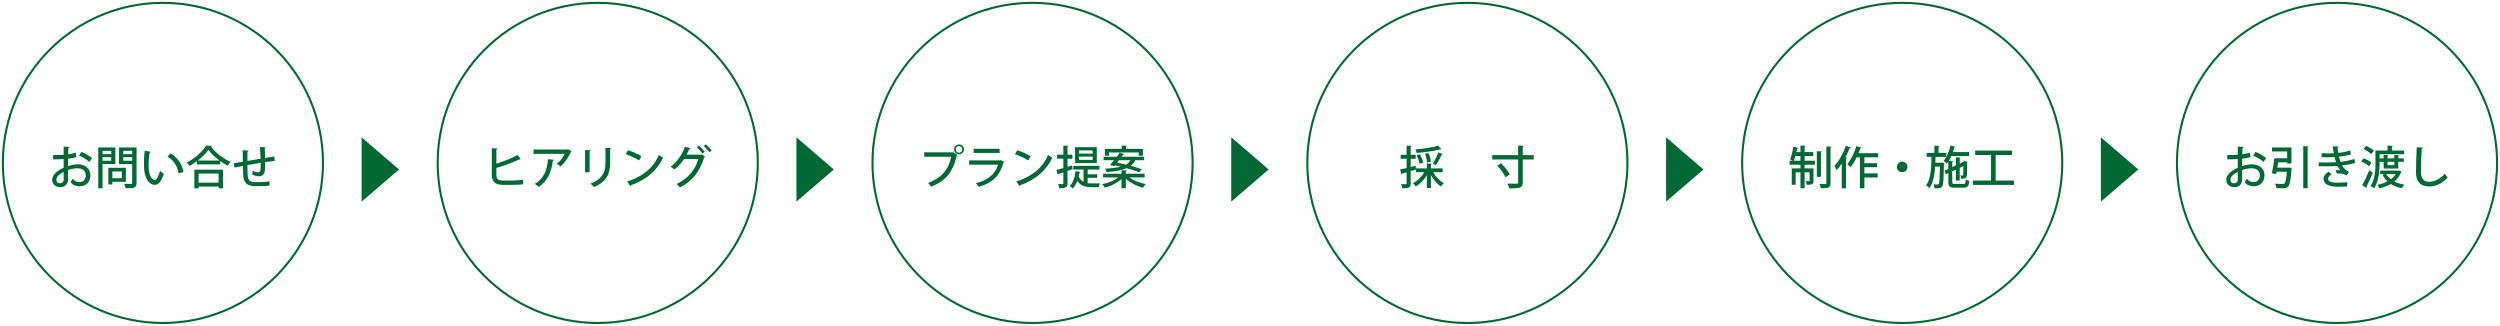 <?xml version="1.0" encoding="UTF-8" standalone="no"?>
<svg width="1198px" height="156px" viewBox="0 0 1198 156" version="1.1" xmlns="http://www.w3.org/2000/svg" xmlns:xlink="http://www.w3.org/1999/xlink">
    <!-- Generator: Sketch 41.2 (35397) - http://www.bohemiancoding.com/sketch -->
    <title>Page 1</title>
    <desc>Created with Sketch.</desc>
    <defs>
        <polygon id="path-1" points="0 156.141 1197.966 156.141 1197.966 -0.001 0 -0.001"></polygon>
    </defs>
    <g id="Page-1" stroke="none" stroke-width="1" fill="none" fill-rule="evenodd">
        <g>
            <path d="M1.367,78.071 C1.367,35.707 35.708,1.366 78.071,1.366 C120.432,1.366 154.775,35.707 154.775,78.071 C154.775,120.434 120.432,154.775 78.071,154.775 C35.708,154.775 1.367,120.434 1.367,78.071 Z" id="Stroke-1" stroke="#006834"></path>
            <path d="M42.855,77.606 C41.696,76.493 39.665,75.312 37.894,74.569 L38.965,72.776 C40.865,73.497 42.899,74.7 44.123,75.772 L42.855,77.606 Z M30.505,82.37 C29.827,82.698 26.987,84.142 26.987,86.088 C26.987,87.094 27.599,87.835 28.821,87.835 C29.808,87.835 30.527,87.203 30.527,85.978 C30.527,85.429 30.527,83.879 30.505,82.37 L30.505,82.37 Z M36.604,75.247 C35.491,75.597 34.135,75.856 32.604,76.056 C32.583,77.256 32.583,78.524 32.583,79.618 C34.176,79.093 35.86,78.743 37.128,78.743 C40.756,78.743 43.314,80.667 43.314,83.967 C43.314,87.025 41.546,89.278 37.959,89.278 C36.409,89.278 34.963,88.731 33.785,87.288 C34.176,86.807 34.573,86.153 34.876,85.648 C35.816,86.807 36.869,87.266 38.003,87.266 C40.037,87.266 41.106,85.825 41.106,83.967 C41.106,82.042 39.687,80.624 37.085,80.624 C35.773,80.624 34.135,80.971 32.583,81.498 C32.583,83.158 32.604,85.519 32.604,86.088 C32.604,88.053 31.314,89.693 28.868,89.693 C26.943,89.693 25,88.556 25,86.153 C25,84.71 26.003,83.158 27.687,81.958 C28.474,81.367 29.458,80.842 30.505,80.383 L30.505,76.228 C28.999,76.337 27.315,76.362 25.481,76.362 L25.459,74.263 C27.315,74.285 28.999,74.263 30.505,74.175 L30.505,70.261 L33.37,70.373 C33.345,70.633 33.127,70.83 32.777,70.876 C32.714,71.707 32.692,72.866 32.67,73.957 C34.004,73.784 35.226,73.519 36.3,73.107 L36.604,75.247 Z" id="Fill-3" fill="#006834"></path>
            <mask id="mask-2" fill="white">
                <use xlink:href="#path-1"></use>
            </mask>
            <g id="Clip-6"></g>
            <path d="M59.041,77.037 L63.346,77.037 L63.346,75.334 L59.041,75.334 L59.041,77.037 Z M59.041,73.869 L63.346,73.869 L63.346,72.275 L59.041,72.275 L59.041,73.869 Z M65.442,70.657 L65.442,87.593 C65.442,90.108 64.286,90.215 60.219,90.215 C60.156,89.627 59.806,88.665 59.5,88.096 C60.328,88.143 61.205,88.143 61.859,88.143 C63.258,88.143 63.346,88.143 63.346,87.574 L63.346,78.655 L57.051,78.655 L57.051,70.657 L65.442,70.657 Z M53.839,85.388 L58.382,85.388 L58.382,82.151 L53.839,82.151 L53.839,85.388 Z M60.328,87.115 L53.839,87.115 L53.839,88.403 L51.914,88.403 L51.914,80.424 L60.328,80.424 L60.328,87.115 Z M49.14,77.015 L53.314,77.015 L53.314,75.334 L49.14,75.334 L49.14,77.015 Z M49.14,73.869 L53.314,73.869 L53.314,72.297 L49.14,72.297 L49.14,73.869 Z M55.282,78.633 L49.14,78.633 L49.14,90.239 L47.087,90.239 L47.087,70.657 L55.282,70.657 L55.282,78.633 Z" id="Fill-5" fill="#006834" mask="url(#mask-2)"></path>
            <path d="M85.584,83.137 C84.953,79.269 83.072,76.732 80.251,75.114 L81.629,73.477 C84.753,75.158 87.203,78.241 87.859,82.415 L85.584,83.137 Z M72.275,72.777 C72.231,72.974 71.991,73.127 71.685,73.149 C71.378,74.854 71.203,77.038 71.203,79.004 C71.203,84.949 73.15,86.239 74.262,86.239 C75.071,86.217 76.099,84.009 76.711,81.912 C77.149,82.306 77.98,82.981 78.505,83.246 C77.258,87.136 75.859,88.576 74.153,88.576 C71.072,88.576 69.304,84.755 69.06,80.928 C68.998,80.1 68.976,79.181 68.976,78.219 C68.976,76.295 69.085,74.176 69.326,72.208 L72.275,72.777 Z" id="Fill-7" fill="#006834" mask="url(#mask-2)"></path>
            <path d="M95.169,87.528 L104.742,87.528 L104.742,83.157 L95.169,83.157 L95.169,87.528 Z M105.182,76.927 C103.061,75.356 101.114,73.541 99.868,71.838 C98.731,73.475 96.918,75.312 94.8,76.927 L105.182,76.927 Z M93.135,90.261 L93.135,81.301 L106.863,81.301 L106.863,90.261 L104.742,90.261 L104.742,89.387 L95.169,89.387 L95.169,90.261 L93.135,90.261 Z M94.404,77.234 C93.269,78.065 92.045,78.852 90.823,79.508 C90.536,79.051 89.967,78.283 89.554,77.87 C93.379,75.946 97.072,72.559 98.777,69.738 L101.639,69.913 C101.574,70.132 101.377,70.263 101.114,70.307 C103.255,73.191 107.103,76.096 110.468,77.564 C109.968,78.086 109.487,78.786 109.113,79.42 C107.932,78.811 106.688,78.024 105.51,77.171 L105.51,78.786 L94.404,78.786 L94.404,77.234 Z" id="Fill-8" fill="#006834" mask="url(#mask-2)"></path>
            <path d="M127.07,78.503 C127.07,81.63 127.07,84.489 124.096,84.489 C123.156,84.489 121.934,84.164 120.797,83.595 C120.928,83.158 121.037,82.371 121.084,81.802 C122.13,82.349 123.136,82.589 123.661,82.589 C124.164,82.589 124.643,82.261 124.774,81.671 C124.905,80.93 124.951,79.64 124.93,78.022 C122.655,78.393 120.337,78.765 118.569,79.093 C118.569,85.735 118.569,87.135 122.152,87.266 C122.48,87.288 122.874,87.288 123.311,87.288 C125.061,87.288 127.507,87.179 129.125,86.894 L129.169,88.95 C127.529,89.147 125.364,89.212 123.596,89.212 C120.165,89.212 116.992,89.103 116.579,84.317 C116.491,83.18 116.448,81.389 116.404,79.465 C115.092,79.725 113.323,80.053 112.339,80.271 L112.011,78.218 C113.083,78.065 114.873,77.762 116.382,77.497 C116.36,75.597 116.316,73.52 116.316,71.967 L119.2,72.207 C119.156,72.47 118.984,72.601 118.588,72.689 C118.569,73.869 118.569,75.575 118.569,77.125 L124.883,76.053 C124.82,74.219 124.733,72.12 124.602,70.461 L127.354,70.589 C127.354,70.811 127.201,70.92 126.873,71.029 C126.939,72.426 126.982,74.154 127.026,75.684 C128.666,75.444 130.282,75.182 131.484,75.007 L131.659,77.103 C130.435,77.234 128.797,77.453 127.07,77.694 L127.07,78.503 Z" id="Fill-9" fill="#006834" mask="url(#mask-2)"></path>
            <path d="M209.732,78.071 C209.732,35.707 244.072,1.366 286.436,1.366 C328.797,1.366 363.14,35.707 363.14,78.071 C363.14,120.434 328.797,154.775 286.436,154.775 C244.072,154.775 209.732,120.434 209.732,78.071 Z" id="Stroke-10" stroke="#006834" mask="url(#mask-2)"></path>
            <path d="M245.883,86.5 C246.889,86.476 249.292,86.345 250.606,86.104 C250.626,86.826 250.669,87.613 250.691,88.313 C249.379,88.49 247.083,88.575 246.08,88.575 L240.9,88.575 C237.338,88.575 235.679,87.069 235.679,83.767 L235.679,71.048 L238.497,71.198 C238.475,71.417 238.3,71.595 237.86,71.657 L237.86,78.434 C240.924,77.472 245.293,75.791 248.026,74.26 L249.532,76.334 C249.447,76.403 249.338,76.422 249.207,76.422 C249.098,76.422 248.988,76.403 248.879,76.359 C246.517,77.54 241.6,79.418 237.86,80.489 L237.86,83.789 C237.86,85.801 238.825,86.5 240.944,86.5 L245.883,86.5 Z" id="Fill-11" fill="#006834" mask="url(#mask-2)"></path>
            <path d="M265.501,76.578 C265.454,76.794 265.26,76.95 264.932,76.991 C264.342,81.955 262.549,86.891 258.112,89.513 C257.653,89.144 256.846,88.444 256.253,88.116 C260.539,85.801 262.201,81.34 262.614,76.294 L265.501,76.578 Z M273.936,72.467 C273.873,72.598 273.718,72.686 273.564,72.754 C272.474,75.332 270.615,77.999 268.669,79.746 C268.231,79.374 267.338,78.85 266.769,78.543 C268.45,77.253 269.893,75.31 270.528,73.735 L255.663,73.735 L255.663,71.658 L271.749,71.658 L272.036,71.486 L273.936,72.467 Z" id="Fill-12" fill="#006834" mask="url(#mask-2)"></path>
            <path d="M292.942,70.983 C292.918,71.199 292.745,71.355 292.374,71.396 L292.374,78.281 C292.374,82.893 290.821,87.154 284.613,89.623 C284.263,89.21 283.476,88.379 282.976,88.01 C288.877,85.776 290.121,82.105 290.121,78.281 L290.121,70.827 L292.942,70.983 Z M280.354,82.565 L280.354,71.899 L283.151,72.054 C283.126,72.248 282.932,72.423 282.56,72.467 L282.56,82.565 L280.354,82.565 Z" id="Fill-13" fill="#006834" mask="url(#mask-2)"></path>
            <path d="M300.515,86.96 C308.057,84.642 313.171,80.314 315.749,74.282 C316.383,74.785 317.127,75.2 317.761,75.55 C315.049,81.517 309.76,86.194 302.44,88.709 C302.415,88.925 302.265,89.144 302.087,89.231 L300.515,86.96 Z M300.931,72.007 C303.161,72.685 305.783,73.844 307.379,74.916 L306.242,76.881 C304.67,75.791 302.065,74.632 299.903,73.866 L300.931,72.007 Z" id="Fill-14" fill="#006834" mask="url(#mask-2)"></path>
            <path d="M338.208,69.147 C339.189,69.931 340.394,71.177 341.026,72.096 L339.957,72.949 C339.388,72.096 338.208,70.806 337.243,69.999 L338.208,69.147 Z M334.862,69.759 C335.87,70.524 337.049,71.834 337.702,72.708 L336.655,73.605 C336.043,72.686 334.821,71.374 333.902,70.631 L334.862,69.759 Z M337.901,75.024 C337.836,75.179 337.639,75.286 337.508,75.373 C335.061,82.762 331.562,86.914 325.814,89.82 C325.442,89.32 324.83,88.598 324.22,88.161 C329.597,85.583 332.916,81.778 334.711,76.183 L327.804,76.183 C326.623,77.998 325.008,79.791 323.149,81.256 C322.733,80.838 321.968,80.25 321.377,79.878 C324.308,77.779 326.842,74.195 328.241,70.347 L331.038,71.046 C330.95,71.287 330.666,71.396 330.36,71.396 C329.966,72.274 329.444,73.342 329.029,74.127 L335.802,74.127 L336.13,73.977 L337.901,75.024 Z" id="Fill-15" fill="#006834" mask="url(#mask-2)"></path>
            <path d="M418.096,78.071 C418.096,35.707 452.437,1.366 494.801,1.366 C537.162,1.366 571.505,35.707 571.505,78.071 C571.505,120.434 537.162,154.775 494.801,154.775 C452.437,154.775 418.096,120.434 418.096,78.071 Z" id="Stroke-16" stroke="#006834" mask="url(#mask-2)"></path>
            <path d="M461.156,71.597 C461.156,70.701 460.456,69.979 459.584,69.979 C458.687,69.979 457.988,70.701 457.988,71.597 C457.988,72.469 458.687,73.191 459.584,73.191 C460.502,73.191 461.156,72.428 461.156,71.597 L461.156,71.597 Z M459.584,69.213 C460.893,69.213 461.943,70.288 461.943,71.597 C461.943,72.906 460.893,73.956 459.584,73.956 C458.25,73.956 457.2,72.906 457.2,71.597 C457.2,70.241 458.294,69.213 459.584,69.213 L459.584,69.213 Z M442.885,72.997 L456.656,72.997 L456.807,72.906 L458.797,74.35 C458.706,74.459 458.597,74.547 458.469,74.615 C456.588,82.788 452.851,86.896 446.143,89.474 C445.837,88.952 445.203,88.118 444.766,87.662 C450.905,85.409 454.579,81.476 455.847,75.093 L442.885,75.093 L442.885,72.997 Z" id="Fill-17" fill="#006834" mask="url(#mask-2)"></path>
            <path d="M466.565,73.3 L479.024,73.3 L479.024,71.291 L466.565,71.291 L466.565,73.3 Z M481.298,77.542 C481.211,77.674 481.102,77.761 480.927,77.824 C479.046,84.469 475.55,87.684 468.992,89.518 C468.733,88.993 468.118,88.228 467.683,87.771 C473.388,86.372 477.056,83.332 478.262,78.895 L464.425,78.895 L464.425,76.865 L479.177,76.865 L479.442,76.687 L481.298,77.542 Z" id="Fill-18" fill="#006834" mask="url(#mask-2)"></path>
            <path d="M487.014,86.962 C494.556,84.644 499.67,80.317 502.248,74.284 C502.882,74.787 503.626,75.203 504.26,75.552 C501.548,81.52 496.259,86.197 488.939,88.711 C488.914,88.927 488.764,89.146 488.586,89.234 L487.014,86.962 Z M487.43,72.01 C489.66,72.688 492.282,73.847 493.878,74.918 L492.741,76.884 C491.169,75.793 488.564,74.634 486.402,73.869 L487.43,72.01 Z" id="Fill-19" fill="#006834" mask="url(#mask-2)"></path>
            <path d="M517.077,76.624 L523.613,76.624 L523.613,75.049 L517.077,75.049 L517.077,76.624 Z M517.077,73.606 L523.613,73.606 L523.613,72.056 L517.077,72.056 L517.077,73.606 Z M515.174,78.133 L525.578,78.133 L525.578,70.55 L515.174,70.55 L515.174,78.133 Z M521.21,85.213 L521.21,87.771 C521.863,87.856 522.541,87.902 523.263,87.902 C523.81,87.902 526.368,87.902 527.133,87.878 C526.868,88.337 526.606,89.19 526.518,89.693 L523.11,89.693 C520.138,89.693 517.842,89.102 516.268,86.678 C515.724,88.118 515.002,89.365 514.062,90.261 C513.712,89.933 513.012,89.43 512.531,89.171 C514.171,87.706 515.068,84.994 515.418,81.979 L517.733,82.392 C517.714,82.569 517.536,82.657 517.274,82.679 C517.186,83.288 517.077,83.879 516.924,84.469 C517.473,85.803 518.258,86.634 519.22,87.137 L519.22,81.257 L514.303,81.257 L514.303,79.486 L526.868,79.486 L526.868,81.257 L521.21,81.257 L521.21,83.507 L525.8,83.507 L525.8,85.213 L521.21,85.213 Z M513.996,81.06 L511.55,81.911 L511.55,87.815 C511.55,89.758 510.891,90.215 507.636,90.215 C507.573,89.671 507.286,88.774 507.023,88.206 C507.964,88.228 508.882,88.228 509.166,88.228 C509.451,88.228 509.56,88.118 509.56,87.815 L509.56,82.61 C508.685,82.919 507.876,83.179 507.223,83.398 C507.201,83.597 507.045,83.726 506.895,83.769 L506.258,81.451 C507.176,81.213 508.313,80.907 509.56,80.533 L509.56,76.034 L506.545,76.034 L506.545,74.109 L509.56,74.109 L509.56,69.782 L512.05,69.891 C512.028,70.088 511.9,70.219 511.55,70.263 L511.55,74.109 L513.909,74.109 L513.909,76.034 L511.55,76.034 L511.55,79.945 L513.712,79.289 L513.996,81.06 Z" id="Fill-20" fill="#006834" mask="url(#mask-2)"></path>
            <path d="M535.318,77.934 C536.651,78.197 538.114,78.503 539.582,78.874 C540.585,78.306 541.241,77.606 541.7,76.753 L536.236,76.753 L535.318,77.934 Z M531.428,73.06 L531.428,74.613 L529.503,74.613 L529.503,71.333 L537.482,71.333 L537.482,69.739 L540.06,69.892 C540.041,70.089 539.885,70.198 539.56,70.261 L539.56,71.333 L547.687,71.333 L547.687,74.613 L545.677,74.613 L545.677,73.06 L531.428,73.06 Z M533.918,79.64 L531.953,79.049 C532.521,78.415 533.199,77.606 533.877,76.753 L528.85,76.753 L528.85,75.094 L535.164,75.094 C535.667,74.416 536.149,73.76 536.564,73.17 L538.86,73.869 C538.773,74.044 538.595,74.11 538.27,74.066 C538.026,74.394 537.786,74.744 537.504,75.094 L548.255,75.094 L548.255,76.753 L544.037,76.753 C543.491,77.803 542.813,78.699 541.853,79.443 C543.887,79.99 545.765,80.58 547.143,81.102 L545.896,82.567 C544.431,81.977 542.247,81.258 539.863,80.602 C537.786,81.52 534.795,82.13 530.225,82.458 C530.138,81.977 529.81,81.258 529.55,80.84 C532.827,80.643 535.23,80.34 537.001,79.858 C536.083,79.618 535.145,79.421 534.268,79.224 L533.918,79.64 Z M548.496,84.995 L541.132,84.995 C543.119,86.457 546.18,87.682 549.042,88.228 C548.605,88.644 548.017,89.431 547.708,89.975 C544.781,89.212 541.635,87.638 539.513,85.716 L539.513,90.216 L537.436,90.216 L537.436,85.826 C535.364,87.682 532.322,89.212 529.419,89.953 C529.132,89.453 528.563,88.688 528.126,88.272 C530.969,87.704 533.986,86.479 535.908,84.995 L528.61,84.995 L528.61,83.267 L537.436,83.267 L537.436,81.561 L540.041,81.717 C540.016,81.911 539.863,82.021 539.513,82.067 L539.513,83.267 L548.496,83.267 L548.496,84.995 Z" id="Fill-21" fill="#006834" mask="url(#mask-2)"></path>
            <path d="M626.461,78.071 C626.461,35.707 660.802,1.366 703.166,1.366 C745.526,1.366 779.87,35.707 779.87,78.071 C779.87,120.434 745.526,154.775 703.166,154.775 C660.802,154.775 626.461,120.434 626.461,78.071 Z" id="Stroke-22" stroke="#006834" mask="url(#mask-2)"></path>
            <path d="M691.454,73.911 C691.367,74.064 691.192,74.127 690.908,74.105 C690.208,75.636 689.027,77.757 688.09,79.11 C688.068,79.11 686.624,78.391 686.603,78.391 C687.521,76.992 688.658,74.674 689.268,72.993 L691.454,73.911 Z M684.613,73.406 C685.181,74.742 685.618,76.423 685.684,77.517 L683.828,77.867 C683.803,76.773 683.391,75.024 682.863,73.693 L684.613,73.406 Z M680.463,73.955 C681.138,75.221 681.794,76.904 681.991,77.998 L680.242,78.457 C680.067,77.364 679.454,75.636 678.798,74.324 L680.463,73.955 Z M690.689,71.462 C690.602,71.528 690.558,71.528 690.186,71.528 C687.431,72.381 682.8,72.993 678.845,73.277 C678.777,72.818 678.517,72.074 678.276,71.615 C682.166,71.287 686.646,70.656 689.205,69.756 L690.689,71.462 Z M691.323,82.519 L686.799,82.519 C687.98,84.665 689.967,86.718 691.867,87.789 C691.411,88.139 690.798,88.861 690.47,89.361 C688.724,88.183 686.972,86.193 685.706,84.028 L685.706,90.083 L683.741,90.083 L683.741,83.919 C682.385,86.193 680.463,88.205 678.449,89.383 C678.123,88.883 677.508,88.139 677.074,87.767 C679.195,86.718 681.27,84.684 682.56,82.519 L678.517,82.519 L678.517,81.232 C677.686,81.494 676.833,81.734 676.002,81.997 L676.002,87.855 C676.002,89.888 675.171,90.279 672.003,90.238 C671.937,89.711 671.675,88.814 671.413,88.248 C671.916,88.27 672.394,88.27 672.79,88.27 L673.64,88.27 C673.949,88.27 674.037,88.161 674.037,87.855 L674.037,82.587 L671.872,83.219 C671.85,83.418 671.694,83.547 671.522,83.593 L670.931,81.256 C671.784,81.078 672.853,80.816 674.037,80.532 L674.037,76.073 L671.194,76.073 L671.194,74.174 L674.037,74.174 L674.037,69.778 L676.505,69.888 C676.48,70.087 676.352,70.216 676.002,70.259 L676.002,74.174 L678.386,74.174 L678.386,76.073 L676.002,76.073 L676.002,80.029 L678.339,79.438 L678.517,80.86 L678.536,80.86 L678.517,80.707 L683.741,80.707 L683.741,78.323 L686.209,78.479 C686.187,78.676 686.034,78.782 685.706,78.829 L685.706,80.707 L691.323,80.707 L691.323,82.519 Z" id="Fill-23" fill="#006834" mask="url(#mask-2)"></path>
            <path d="M721.443,84.904 C720.765,83.354 719.037,81.036 717.466,79.396 L719.324,78.24 C720.918,79.811 722.733,82.017 723.474,83.573 L721.443,84.904 Z M734.971,74.325 L734.971,76.403 L729.703,76.403 L729.703,87.331 C729.703,88.859 729.334,89.493 728.348,89.865 C727.344,90.212 725.617,90.281 723.258,90.281 C723.124,89.625 722.689,88.575 722.315,87.963 C723.561,88.009 724.789,88.031 725.661,88.031 C727.41,88.031 727.497,88.031 727.497,87.309 L727.497,76.403 L715.082,76.403 L715.082,74.325 L727.497,74.325 L727.497,69.758 C729.966,69.867 730.097,69.889 730.253,69.889 C730.206,70.108 730.097,70.239 729.703,70.283 L729.703,74.325 L734.971,74.325 Z" id="Fill-24" fill="#006834" mask="url(#mask-2)"></path>
            <path d="M834.826,78.071 C834.826,35.707 869.167,1.366 911.53,1.366 C953.891,1.366 988.235,35.707 988.235,78.071 C988.235,120.434 953.891,154.775 911.53,154.775 C869.167,154.775 834.826,120.434 834.826,78.071 Z" id="Stroke-25" stroke="#006834" mask="url(#mask-2)"></path>
            <path d="M875.196,70.198 L877.689,70.307 C877.645,70.502 877.514,70.633 877.186,70.679 L877.186,87.725 C877.186,89.975 876.202,90.24 872.528,90.24 C872.443,89.671 872.159,88.775 871.896,88.184 C872.528,88.206 873.121,88.206 873.624,88.206 L874.674,88.206 C875.043,88.206 875.196,88.097 875.196,87.725 L875.196,70.198 Z M873.055,72.579 C873.034,72.757 872.902,72.866 872.574,72.929 L872.574,84.754 L870.628,84.754 L870.628,72.426 L873.055,72.579 Z M860.356,74.766 C860.115,75.616 859.855,76.406 859.568,77.037 L862.783,77.037 L862.783,74.766 L860.356,74.766 Z M864.773,74.766 L864.773,77.037 L869.688,77.037 L869.688,78.94 L864.773,78.94 L864.773,80.689 L869.032,80.689 L869.032,86.588 C869.032,88.362 868.269,88.556 865.776,88.556 C865.711,88.031 865.47,87.312 865.251,86.807 C865.623,86.829 865.973,86.829 866.257,86.829 C867.066,86.829 867.154,86.829 867.154,86.544 L867.154,82.567 L864.773,82.567 L864.773,90.215 L862.783,90.215 L862.783,82.567 L860.465,82.567 L860.465,88.512 L858.609,88.512 L858.609,80.689 L862.783,80.689 L862.783,78.94 L857.559,78.94 L857.559,77.037 L859.197,77.037 C858.781,76.797 858.215,76.534 857.822,76.384 C858.478,74.938 859.025,72.516 859.328,70.286 L861.668,70.876 C861.602,71.029 861.449,71.117 861.165,71.117 C861.077,71.685 860.968,72.297 860.837,72.885 L862.783,72.885 L862.783,69.761 L865.273,69.914 C865.251,70.089 865.101,70.198 864.773,70.261 L864.773,72.885 L868.925,72.885 L868.925,74.766 L864.773,74.766 Z" id="Fill-26" fill="#006834" mask="url(#mask-2)"></path>
            <path d="M900.037,75.398 L893.414,75.398 L893.414,78.219 L899.491,78.219 L899.491,80.122 L893.414,80.122 L893.414,83.09 L899.775,83.09 L899.775,85.037 L893.414,85.037 L893.414,90.216 L891.274,90.216 L891.274,75.398 L889.721,75.398 C888.847,77.191 887.841,78.853 886.791,80.122 C886.422,79.725 885.678,79.004 885.219,78.678 C886.944,76.688 888.606,73.28 889.568,70 L892.083,70.768 C892.015,70.94 891.818,71.027 891.536,71.008 C891.274,71.793 890.968,72.602 890.618,73.408 L900.037,73.408 L900.037,75.398 Z M882.573,78.372 C881.786,79.553 880.977,80.622 880.127,81.54 C879.908,81.018 879.383,79.969 879.055,79.485 C881.176,77.323 883.273,73.586 884.541,69.871 L886.944,70.699 C886.859,70.852 886.66,70.962 886.378,70.94 C885.81,72.427 885.132,73.914 884.388,75.335 L885.132,75.529 C885.088,75.704 884.935,75.836 884.604,75.857 L884.604,90.241 L882.573,90.241 L882.573,78.372 Z" id="Fill-27" fill="#006834" mask="url(#mask-2)"></path>
            <path d="M914.06,79.99 C914.06,81.389 912.923,82.524 911.523,82.524 C910.126,82.524 908.989,81.389 908.989,79.99 C908.989,78.59 910.126,77.453 911.523,77.453 C912.967,77.453 914.06,78.634 914.06,79.99" id="Fill-28" fill="#006834" mask="url(#mask-2)"></path>
            <path d="M935.511,87.136 C935.511,88.01 935.683,88.185 936.867,88.185 L940.801,88.185 C941.697,88.185 941.869,87.835 941.979,85.977 C942.397,86.283 943.162,86.567 943.706,86.698 C943.444,89.213 942.875,89.932 940.929,89.932 L936.692,89.932 C934.287,89.932 933.652,89.344 933.652,87.157 L933.652,82.981 L932.493,83.53 L931.753,81.846 L933.652,80.95 L933.652,77.41 C933.412,77.782 933.13,78.11 932.865,78.416 C932.537,78.044 931.862,77.366 931.425,77.038 C932.887,75.444 934.046,72.602 934.637,69.74 L937.061,70.349 C936.998,70.502 936.821,70.612 936.539,70.612 C936.342,71.377 936.124,72.142 935.861,72.886 L943.597,72.886 L943.597,74.767 L935.118,74.767 C934.724,75.617 934.311,76.448 933.83,77.147 L935.97,77.281 C935.949,77.475 935.839,77.585 935.511,77.626 L935.511,80.078 L937.261,79.269 L937.261,75.376 L939.554,75.507 C939.532,75.685 939.426,75.813 939.098,75.857 L939.098,78.416 L940.735,77.626 C941.038,77.388 941.085,77.366 941.413,77.126 C941.828,77.257 942.244,77.388 942.897,77.626 C942.856,77.738 942.766,77.847 942.635,77.891 C942.616,80.993 942.594,83.486 942.525,84.118 C942.463,84.995 942.066,85.714 939.816,85.627 C939.751,85.167 939.62,84.49 939.401,84.077 C939.751,84.099 940.21,84.099 940.385,84.099 C940.604,84.099 940.735,84.055 940.779,83.749 C940.822,83.465 940.866,81.934 940.866,79.594 L939.098,80.425 L939.098,86.523 L937.261,86.523 L937.261,81.3 L935.511,82.109 L935.511,87.136 Z M930.528,77.957 L931.534,77.978 C931.534,78.153 931.534,78.394 931.512,78.634 C931.378,86.045 931.272,88.576 930.703,89.344 C930.178,90.11 929.719,90.282 927.029,90.216 C926.988,89.65 926.791,88.863 926.507,88.36 C927.338,88.426 928.079,88.426 928.475,88.426 C928.716,88.426 928.888,88.36 929.041,88.117 C929.369,87.66 929.5,85.586 929.61,79.834 L927.338,79.834 C927.051,83.836 926.376,87.66 924.52,90.216 C924.189,89.735 923.533,89.126 923.011,88.817 C925.261,85.758 925.479,80.512 925.567,75.182 L923.271,75.182 L923.271,73.258 L926.966,73.258 L926.966,69.781 L929.435,69.934 C929.416,70.131 929.282,70.24 928.956,70.286 L928.956,73.258 L932.625,73.258 L932.625,75.182 L927.51,75.182 C927.488,76.098 927.469,77.038 927.426,77.957 L930.528,77.957 Z" id="Fill-29" fill="#006834" mask="url(#mask-2)"></path>
            <polygon id="Fill-30" fill="#006834" mask="url(#mask-2)" points="956.33 86.524 965.116 86.524 965.116 88.602 945.424 88.602 945.424 86.524 954.103 86.524 954.103 74.265 946.495 74.265 946.495 72.165 964.113 72.165 964.113 74.265 956.33 74.265"></polygon>
            <path d="M1043.191,78.071 C1043.191,35.707 1077.532,1.366 1119.895,1.366 C1162.256,1.366 1196.6,35.707 1196.6,78.071 C1196.6,120.434 1162.256,154.775 1119.895,154.775 C1077.532,154.775 1043.191,120.434 1043.191,78.071 Z" id="Stroke-31" stroke="#006834" mask="url(#mask-2)"></path>
            <path d="M1084.679,77.606 C1083.52,76.493 1081.489,75.312 1079.717,74.569 L1080.789,72.776 C1082.689,73.497 1084.722,74.7 1085.947,75.772 L1084.679,77.606 Z M1072.329,82.37 C1071.651,82.698 1068.811,84.142 1068.811,86.088 C1068.811,87.094 1069.423,87.835 1070.645,87.835 C1071.632,87.835 1072.351,87.203 1072.351,85.978 C1072.351,85.429 1072.351,83.879 1072.329,82.37 L1072.329,82.37 Z M1078.427,75.247 C1077.315,75.597 1075.959,75.856 1074.428,76.056 C1074.406,77.256 1074.406,78.524 1074.406,79.618 C1076,79.093 1077.684,78.743 1078.952,78.743 C1082.579,78.743 1085.138,80.667 1085.138,83.967 C1085.138,87.025 1083.369,89.278 1079.783,89.278 C1078.233,89.278 1076.787,88.731 1075.609,87.288 C1076,86.807 1076.396,86.153 1076.7,85.648 C1077.64,86.807 1078.692,87.266 1079.827,87.266 C1081.86,87.266 1082.929,85.825 1082.929,83.967 C1082.929,82.042 1081.511,80.624 1078.908,80.624 C1077.596,80.624 1075.959,80.971 1074.406,81.498 C1074.406,83.158 1074.428,85.519 1074.428,86.088 C1074.428,88.053 1073.138,89.693 1070.691,89.693 C1068.767,89.693 1066.824,88.556 1066.824,86.153 C1066.824,84.71 1067.827,83.158 1069.511,81.958 C1070.298,81.367 1071.282,80.842 1072.329,80.383 L1072.329,76.228 C1070.823,76.337 1069.139,76.362 1067.305,76.362 L1067.283,74.263 C1069.139,74.285 1070.823,74.263 1072.329,74.175 L1072.329,70.261 L1075.193,70.373 C1075.169,70.633 1074.95,70.83 1074.6,70.876 C1074.537,71.707 1074.516,72.866 1074.494,73.957 C1075.828,73.784 1077.049,73.519 1078.124,73.107 L1078.427,75.247 Z" id="Fill-32" fill="#006834" mask="url(#mask-2)"></path>
            <path d="M1103.727,70.022 L1106.327,70.178 C1106.305,70.372 1106.177,70.481 1105.827,70.547 L1105.827,90.217 L1103.727,90.217 L1103.727,70.022 Z M1096.495,80.36 L1096.951,80.319 L1098.176,80.535 C1098.176,80.71 1098.132,80.972 1098.088,81.169 C1097.695,86.393 1097.301,88.533 1096.514,89.364 C1095.77,90.173 1094.939,90.217 1093.302,90.217 C1092.58,90.217 1091.749,90.195 1090.899,90.151 C1090.831,89.517 1090.549,88.602 1090.131,88.011 C1091.599,88.142 1093.127,88.164 1093.696,88.164 C1094.177,88.164 1094.439,88.118 1094.721,87.924 C1095.226,87.486 1095.576,85.89 1095.858,82.306 L1090.962,82.306 C1090.875,82.7 1090.809,83.05 1090.743,83.378 L1088.669,83.05 C1089.103,81.147 1089.609,78.173 1089.891,75.836 L1096.011,75.836 L1096.011,72.581 L1088.734,72.581 L1088.734,70.656 L1098.066,70.656 L1098.066,78.351 L1096.011,78.351 L1096.011,77.782 L1091.708,77.782 C1091.574,78.633 1091.443,79.532 1091.29,80.36 L1096.495,80.36 Z" id="Fill-33" fill="#006834" mask="url(#mask-2)"></path>
            <path d="M1119.76,89.474 C1116.133,89.43 1113.421,88.228 1113.421,85.737 C1113.421,84.316 1114.624,82.982 1115.889,82.241 L1117.311,83.597 C1116.239,84.166 1115.649,84.95 1115.627,85.65 C1115.605,86.962 1117.289,87.528 1119.735,87.552 C1121.332,87.552 1123.365,87.465 1124.809,87.334 L1124.718,89.343 C1123.737,89.411 1122.428,89.474 1120.613,89.474 L1119.76,89.474 Z M1128.611,78.043 C1126.864,78.633 1124.524,79.051 1122.272,79.289 C1122.95,80.383 1124.196,81.782 1125.659,82.351 L1124.481,84.075 C1123.234,83.419 1122.666,83.116 1120.831,83.116 C1120.482,83.116 1120.11,83.138 1119.782,83.179 L1119.301,81.542 C1119.541,81.52 1119.804,81.52 1120.085,81.52 C1120.591,81.52 1121.135,81.542 1121.509,81.583 C1121.028,81.082 1120.435,80.317 1120.063,79.53 C1118.492,79.639 1116.742,79.705 1115.386,79.705 C1114.208,79.705 1112.527,79.705 1111.149,79.661 L1111.128,77.824 C1112.371,77.87 1114.077,77.87 1115.323,77.87 C1116.523,77.87 1118.12,77.824 1119.432,77.736 C1119.235,77.124 1118.907,76.077 1118.71,75.246 C1118.01,75.312 1116.786,75.356 1114.536,75.356 C1113.815,75.356 1113.115,75.334 1112.503,75.312 L1112.503,73.431 C1113.421,73.475 1114.38,73.497 1115.214,73.497 C1116.264,73.497 1117.532,73.497 1118.36,73.431 C1118.164,72.469 1117.967,71.291 1117.814,70.154 L1120.722,70.219 C1120.722,70.46 1120.501,70.632 1120.132,70.722 C1120.219,71.531 1120.328,72.447 1120.482,73.256 C1122.403,73.084 1124.631,72.647 1126.164,72.078 L1126.624,73.956 C1124.959,74.503 1122.884,74.875 1120.872,75.071 C1121.091,76.012 1121.332,76.952 1121.55,77.564 C1123.868,77.302 1126.315,76.821 1128.195,76.143 L1128.611,78.043 Z" id="Fill-34" fill="#006834" mask="url(#mask-2)"></path>
            <path d="M1144.097,79.136 L1147.353,79.136 L1147.353,77.542 L1144.097,77.542 L1144.097,79.136 Z M1143.507,83.419 C1144.051,84.36 1144.797,85.191 1145.694,85.912 C1146.634,85.213 1147.441,84.382 1148.031,83.419 L1143.507,83.419 Z M1149.537,81.692 L1150.852,82.241 C1150.784,82.37 1150.696,82.438 1150.631,82.501 C1149.912,84.316 1148.774,85.778 1147.353,86.962 C1148.731,87.684 1150.371,88.206 1152.205,88.493 C1151.768,88.906 1151.221,89.693 1150.961,90.215 C1148.925,89.802 1147.156,89.102 1145.647,88.143 C1144.051,89.102 1142.198,89.78 1140.23,90.239 C1140.033,89.736 1139.574,88.971 1139.202,88.556 C1140.929,88.228 1142.61,87.706 1144.076,86.916 C1143.113,86.019 1142.304,84.975 1141.692,83.769 L1142.851,83.419 L1140.555,83.419 L1140.555,81.76 L1149.19,81.76 L1149.537,81.692 Z M1140.292,77.542 C1140.292,80.033 1140.292,86.284 1137.693,90.215 C1137.321,89.89 1136.468,89.411 1135.965,89.212 C1138.13,85.978 1138.327,81.342 1138.327,78.043 L1138.327,72.141 L1144.097,72.141 L1144.097,69.76 L1146.719,69.913 C1146.697,70.11 1146.544,70.219 1146.194,70.263 L1146.194,72.141 L1152.008,72.141 L1152.008,73.89 L1140.292,73.89 L1140.292,75.902 L1142.239,75.902 L1142.239,74.265 L1144.579,74.415 C1144.557,74.568 1144.426,74.7 1144.097,74.743 L1144.097,75.902 L1147.353,75.902 L1147.353,74.265 C1147.484,74.265 1147.637,74.284 1149.756,74.415 C1149.734,74.568 1149.605,74.7 1149.256,74.743 L1149.256,75.902 L1151.899,75.902 L1151.899,77.542 L1149.256,77.542 L1149.256,80.754 L1142.239,80.754 L1142.239,77.542 L1140.292,77.542 Z M1133.779,69.891 C1135.093,70.46 1136.774,71.4 1137.584,72.166 C1137.059,72.887 1136.709,73.366 1136.359,73.869 C1135.596,73.106 1133.934,72.056 1132.622,71.441 L1133.779,69.891 Z M1131.947,88.752 C1132.95,87.025 1134.328,84.141 1135.356,81.583 L1137.037,82.788 C1136.118,85.125 1134.938,87.706 1134.044,89.411 C1134.15,89.54 1134.197,89.671 1134.197,89.802 C1134.197,89.89 1134.15,89.999 1134.109,90.086 L1131.947,88.752 Z M1132.622,75.837 C1133.934,76.337 1135.615,77.234 1136.446,77.955 L1135.246,79.683 C1134.456,78.939 1132.819,77.98 1131.463,77.387 L1132.622,75.837 Z" id="Fill-35" fill="#006834" mask="url(#mask-2)"></path>
            <path d="M1161.179,70.767 C1161.132,71.029 1160.938,71.201 1160.501,71.248 C1160.326,74 1160.107,79.421 1160.107,82.633 C1160.107,85.672 1161.613,87.094 1164.15,87.094 C1166.556,87.094 1169.111,85.888 1171.602,83.223 C1171.864,83.704 1172.564,84.776 1172.892,85.126 C1170.248,87.944 1167.274,89.343 1164.128,89.343 C1159.692,89.343 1157.746,86.853 1157.746,82.633 C1157.746,79.793 1157.923,73.235 1158.095,70.57 L1161.179,70.767 Z" id="Fill-36" fill="#006834" mask="url(#mask-2)"></path>
            <polygon id="Fill-37" fill="#006834" mask="url(#mask-2)" points="191.219 81.217 173.288 96.626 173.288 65.806"></polygon>
            <polygon id="Fill-38" fill="#006834" mask="url(#mask-2)" points="399.584 81.217 381.652 96.626 381.652 65.806"></polygon>
            <polygon id="Fill-39" fill="#006834" mask="url(#mask-2)" points="607.949 81.217 590.017 96.626 590.017 65.806"></polygon>
            <polygon id="Fill-40" fill="#006834" mask="url(#mask-2)" points="816.314 81.217 798.382 96.626 798.382 65.806"></polygon>
            <polygon id="Fill-41" fill="#006834" mask="url(#mask-2)" points="1024.678 81.217 1006.747 96.626 1006.747 65.806"></polygon>
        </g>
    </g>
</svg>